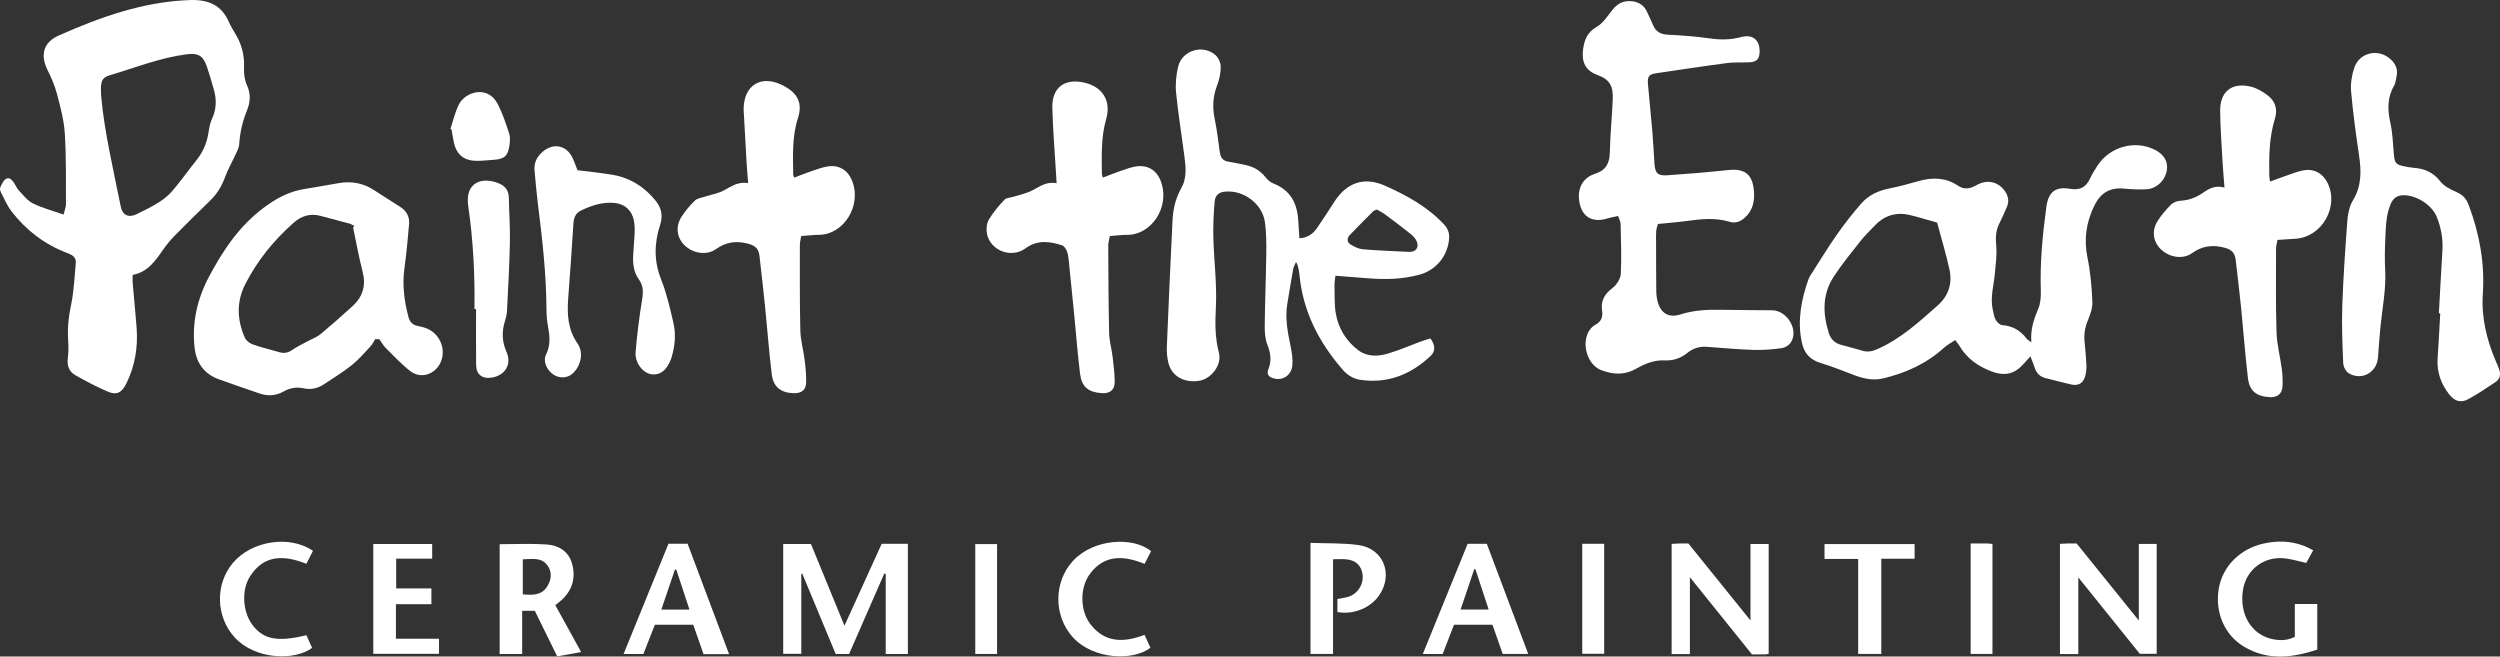 <?xml version="1.0" encoding="UTF-8"?>
<svg xmlns="http://www.w3.org/2000/svg" id="Layer_2" data-name="Layer 2" viewBox="0 0 8690.29 2282.23">
  <rect x="0" y="0" width="8690.29" height="2282.23" fill="#333333" stroke="none"/>
  <defs>
    <style>
      .cls-1 {
        fill: #fff;
        stroke-width: 0px;
      }
    </style>
  </defs>
  <g id="Layer_1-2" data-name="Layer 1">
    <path class="cls-1" d="M221.01,745.86c3.64-15.54,8.37-26.29,8.31-37-.48-82.26,1.1-164.72-4.18-246.71-3-46.55-15.87-92.82-27.8-138.3-7.42-28.27-19.97-55.51-32.76-81.99-25.24-52.24-13.06-95.24,40.09-118.71C350.02,58.93,498.48,5.83,660.07.17c62.19-2.18,109.59,16.12,135.55,76.31,6.93,16.06,16.71,30.92,25.5,46.14,20.13,34.84,28.93,71.81,27.16,112.44-.88,20.19,1.78,42.54,10.01,60.66,13.86,30.51,12.1,59.23.26,88.13-15.64,38.17-24.61,77.34-27.14,118.52-.74,12.05-7.72,23.97-12.95,35.44-11.54,25.33-25.71,49.63-35.25,75.66-11.53,31.45-27.38,59.13-51.45,82.52-41.85,40.65-83.54,81.47-124.42,123.09-15.07,15.34-28.79,32.32-41.11,49.95-26.82,38.38-52.99,76.93-105.08,86.53,0,10.82-.62,19.36.1,27.79,4.42,51.75,9.69,103.44,13.62,155.23,5.19,68.26-5.41,133.84-36.2,195.56-15.31,30.7-33.04,40.4-63.89,27.25-38.7-16.5-76.09-36.46-112.8-57.13-22.13-12.45-29.56-33.49-26.15-59.59,2.67-20.41,2.47-41.47,1.09-62.08-2.74-40.95,1.1-80.48,9.8-120.99,10.33-48.08,12.13-98.04,16.79-147.27,2.14-22.59-15.57-29.41-32.31-35.83-77.44-29.73-140.84-78.56-191.13-143.81-14.88-19.3-24.64-42.63-35.99-64.5-2.8-5.39-5.4-13.52-3.3-18.27,4.83-10.95,10.42-24.09,19.73-29.92,12.42-7.77,21.86,3.96,28.73,14.31,5.74,8.65,9.67,18.88,16.69,26.22,15.23,15.95,29.57,35.3,48.53,44.58,32.66,16,68.57,25.38,106.57,38.75ZM351.55,332.48c10.38,120.88,41.59,253.23,68.34,386.31,5.9,29.34,27.37,38.97,54.34,26.02,26.64-12.79,53.35-25.93,78.25-41.71,17.82-11.3,34.9-25.38,48.47-41.45,28.86-34.18,54.73-70.85,82.74-105.76,22.68-28.27,35.53-60.16,41.22-95.65,2.51-15.66,4.9-32.11,11.58-46.19,15.66-32.96,16.95-66.22,7.47-100.42-7.68-27.7-15.67-55.37-24.94-82.56-13.11-38.45-31.24-47.44-71.42-42.16-91.1,11.97-176.11,45.82-263.29,71.78-30.68,9.13-35.89,20.52-32.77,71.8Z"></path>
    <path class="cls-1" d="M4642.1,958.57c-1.33,13.16-3.4,23.33-3.18,33.45.7,31.96-.86,64.4,4.18,95.73,8.54,53.03,35.96,97.46,78.61,129.81,30.85,23.39,68.58,21.79,103.79,11.29,38.14-11.37,74.85-27.51,112.29-41.3,11.65-4.29,23.63-7.71,34.28-11.15,17.2,22.49,18.32,44.53,1.06,60.75-68.14,64.01-147.67,96.79-242.66,83.5-25.63-3.58-46.27-16.07-63.26-35.66-82.76-95.36-138.42-202.9-150.22-330.47-.95-10.29-3.42-20.46-5.57-30.61-.62-2.95-2.58-5.62-6.29-13.37-4.3,10.28-8.36,16.64-9.59,23.51-7.33,40.88-14.19,81.85-20.84,122.84-8.11,50,1.59,98.53,11.63,147.23,4.32,20.92,7.7,42.85,6.26,63.96-2.41,35.23-31.6,55.51-63.39,47.72-19.51-4.78-27.26-14.72-19.97-32.89,11.97-29.82,7.45-56.42-3.97-85.5-7.88-20.08-9.22-43.78-8.98-65.81.92-83.12,4.39-166.2,5.43-249.32.46-36.66.33-73.78-4.72-109.97-8.97-64.23-74.49-112.52-138.9-106.12-20.77,2.06-33.73,11.39-35.85,35.05-3.74,41.96-5.59,84.33-4.45,126.43,2.19,80.67,12.9,161.57,8.71,241.78-2.82,54.02-3.12,104.86,10.71,157.61,10.94,41.7-27.26,89.8-67.58,96.46-54.54,9.02-98.6-16.79-108.99-65.37-3.64-17.01-5.31-34.94-4.59-52.32,6.08-146.89,12.43-293.78,19.84-440.6,1.98-39.25,11.02-77.09,30.8-112.26,20.86-37.1,14.58-77.66,9.44-117.35-9.23-71.29-21.02-142.31-27.96-213.81-2.88-29.61.3-61.03,7.16-90.11,13.44-57.04,86.81-78.98,130.33-39.62,9.99,9.03,17.6,26.03,17.69,39.43.14,21.05-4.04,43.31-11.73,62.97-15.14,38.69-17.82,76.88-9.5,117.39,7.85,38.28,12.83,77.19,17.91,115.97,2.49,18.98,9.82,31.08,30.1,34.18,20.51,3.13,40.82,7.67,61.12,12.09,27.47,5.98,50.08,19.43,67.8,42,7.1,9.05,17.11,17.72,27.65,21.85,59.15,23.18,82.98,68.95,86.16,129.03,1.05,19.82,2.6,39.62,4.05,61.35,28.12-1.71,47-14.92,60.94-35.16,20.85-30.27,40.78-61.19,60.67-92.11,42.77-66.47,103.84-87.66,175.64-55.63,75.35,33.61,147.8,72.78,205.18,134.55,12.83,13.81,19.23,28.65,18.1,47.49-3.57,59.57-43.43,110.37-100.81,126.65-60.9,17.28-123.04,18.18-185.59,12.9-34.96-2.95-69.95-5.47-108.93-8.49ZM4786.05,728.25c-6.81,3.18-10.34,3.85-12.43,5.95-27.39,27.45-54.82,54.87-81.7,82.81-9.85,10.23-10.3,24.07,1,31.53,13.27,8.76,29.4,16.64,44.9,17.99,53.21,4.63,106.69,6.22,160.06,9.03,22.31,1.18,35.31-14.03,27.45-34.94-3.67-9.78-11.59-19.14-19.89-25.81-29.85-23.98-60.51-46.96-91.24-69.8-8.76-6.51-18.82-11.27-28.14-16.75Z"></path>
    <path class="cls-1" d="M7061.23,1189.78c-3.66-45.48,8.89-80.96,24.05-116.77,8.07-19.07,9.47-42.3,8.8-63.49-3.08-97.09,6.19-193.19,19.13-289.17,7.06-52.35,30.16-72.65,82.83-63.95,34.4,5.69,55.17-5.55,69.25-35.83,7.05-15.16,16-29.53,25.05-43.65,41.94-65.47,126.97-90.54,196.19-58.18,34.98,16.35,50.69,41.51,45.69,73.16-5.59,35.38-35.67,64.42-71.86,66.12-25.45,1.2-51.22.18-76.59-2.37-48.33-4.86-81.47,14.51-102.82,57.62-29.04,58.64-37.92,118.53-24.42,183.69,10.29,49.7,14.55,101.03,16.74,151.84.95,22.08-7.54,45.71-16.28,66.76-10.22,24.62-13.44,48.83-10.65,74.82,2.82,26.22,5.2,52.53,6.28,78.86.52,12.57-.83,25.7-4.1,37.84-6.75,25.06-23.67,35.09-49.06,29.4-29.62-6.64-58.9-14.78-88.38-22.03-19.6-4.82-32-16.7-38.11-35.95-3.85-12.12-8.91-23.85-14.96-39.78-7.98,8.8-14.26,15.34-20.12,22.24-33.17,39.06-67.45,48.14-115.63,29.92-46.96-17.76-86-45.52-111.76-89.8-3.13-5.37-7.37-10.09-13.9-18.87-13.73,9.27-27.74,16.51-39.05,26.73-60.93,55.02-132.84,87.91-211.85,106.52-33.88,7.98-66.62,1.13-98.66-10.88-38.82-14.55-77.26-30.54-116.93-42.32-39.08-11.6-59.41-35.02-67.37-74.88-15.16-75.94-.91-147.7,24.53-218.6,1.59-4.44,4.24-8.59,6.81-12.6,29.81-46.4,58.38-93.67,89.97-138.84,26.49-37.87,55.05-74.55,85.43-109.37,25.85-29.63,60.42-45.71,99.69-53.18,34.47-6.56,68.31-16.57,102.21-25.89,47.72-13.11,93.18-11.53,135.67,17.01,21.17,14.22,41.75,10.17,63.01-2.01,35.92-20.57,72.82-13.51,96.51,16.82,13.8,17.67,18.73,37.16,9.78,58.38-8.38,19.86-17.27,39.54-26.93,58.8-12.33,24.59-12.79,49.35-10.28,76.65,2.88,31.31-1.87,63.46-4.67,95.12-3.79,42.77-17.1,85-7.09,128.48,2.68,11.63,4.35,24.19,10.15,34.2,4.6,7.94,14.48,17.41,22.57,17.95,36.43,2.44,63.66,18.91,84.99,47.41,2.61,3.48,7.18,5.49,16.15,12.09ZM6733.74,773.99c-33.88-9.55-64.34-19.33-95.39-26.6-48.52-11.36-89.97,2.36-123.77,39.08-15.7,17.06-32.81,32.99-47.1,51.15-32.03,40.71-65.11,80.92-93.35,124.21-40.03,61.34-38.43,128.48-16.87,196.14,6.77,21.24,21.08,35.22,43.18,40.97,24.74,6.44,49.46,13.02,73.94,20.34,18.88,5.65,35.34,1.51,53.04-6.34,80.45-35.71,144.07-94.35,208.59-151.56,36.91-32.73,51.23-75.98,40.72-123.92-11.94-54.47-28.21-108-43-163.46Z"></path>
    <path class="cls-1" d="M5624.61,750.72c-14.06,3.21-25.63,5.04-36.69,8.51-54.25,17.04-91.88-6.91-98.72-63.26-5.24-43.22,13.32-78.25,55.05-91.77,38.56-12.5,50.96-36.53,51.72-74.94,1.22-61.46,7.57-122.81,10.13-184.27,1.95-46.85-11.12-69.21-54.42-84.89-41.89-15.18-53.93-46.74-48.87-87.05,4.27-34.03,14.49-60.94,47.82-79.89,21.65-12.31,36.99-36.79,53.14-57.39,17.18-21.91,37.85-33.96,65.86-31.76,23.9,1.88,43.1,12.08,54.1,34.18,8.18,16.43,15.6,33.26,22.92,50.1,9.72,22.38,26.26,31.11,50.82,32.34,48.51,2.43,97.16,5.91,145.19,12.8,37.12,5.33,72.61,5.48,109.01-4.45,41.01-11.18,65.98,9.93,64.9,51.7-.61,23.49-9.36,34.1-32.84,35.68-26.28,1.76-53-.76-79,2.65-83.18,10.91-166.14,23.56-249.14,35.86-23.05,3.42-29.27,10.99-27.19,36.43,4.49,54.95,10.62,109.76,15.26,164.7,3.16,37.42,4.76,74.98,7.39,112.45,2.37,33.79,10.78,43.14,44.93,40.86,70.17-4.69,140.31-10.49,210.22-18.1,58.68-6.39,85.87,14.29,90.66,73.08,2.95,36.12-4.31,68.42-32.82,93.37-14.78,12.94-31.92,19.32-51.04,13.5-48.95-14.92-97.96-10.1-147.36-3.28-33.09,4.56-66.46,7.03-102.3,10.71-2.13,7.96-5.53,15.96-6.19,24.18-1.09,13.51-.48,27.16-.45,40.75.13,55.86.03,111.73.68,167.59.15,12.66,1.47,25.71,4.81,37.87,10.98,39.94,38.81,56.95,78.26,44.29,47.44-15.22,95.55-17.36,144.54-16.38,58.37,1.17,116.77,1.19,175.16,1.7,46.13.4,85.77,55.58,71.04,99.33-6.56,19.5-22.56,30.46-41.1,32.85-31.48,4.05-63.53,6.66-95.19,5.58-54.31-1.84-108.51-6.94-162.75-10.76-25.18-1.78-47.66,5.59-66.95,21.29-23.51,19.13-49.74,27.34-80.03,25.96-35.58-1.62-67.49,11.64-97.64,28.84-40.12,22.89-79.98,21.01-122.09,4.72-59.52-23.03-75.47-127.36-18.45-158.24,18.25-9.89,25.51-26.12,22.21-46.38-5.65-34.63,7.36-58.74,35.38-80.07,14.44-10.99,28.51-32.15,29.44-49.43,3.12-58.01.51-116.35-.65-174.55-.15-7.51-4.71-14.93-8.78-27.01Z"></path>
    <path class="cls-1" d="M1303.91,1178.98c-5.01,8.12-8.86,17.34-15.25,24.17-21.17,22.58-41.46,46.56-65.47,65.78-30.47,24.39-64.05,44.96-96.67,66.59-21.43,14.21-44.74,20-70.73,14.4-24.27-5.23-47.91-1.73-69.57,10.69-27.58,15.81-55.94,16.98-85.45,6.68-46.6-16.26-93.45-31.83-139.84-48.67-51.96-18.86-78.96-57.64-84.67-111.67-9.2-86.95,9.76-168.61,50.3-245.12,48.56-91.65,105.46-176.48,190.62-240.07,42-31.36,85.55-55.33,137.23-64.05,40.94-6.91,81.9-13.72,122.77-21.05,45.45-8.16,87.11.11,125.65,25.9,29.15,19.5,59.14,37.75,88.65,56.71,21.31,13.69,32.65,33.9,30.63,58.67-4.21,51.65-9.27,103.31-16.27,154.65-7.94,58.22-.7,114.63,14.42,170.64,4.34,16.09,14.18,26.19,30.98,29.63,10.92,2.24,21.98,4.76,32.27,8.91,47.73,19.24,69.43,77.1,46.19,121.8-20.63,39.68-68.17,53.81-103.38,26.53-30.72-23.8-57.58-52.71-85.27-80.24-8.85-8.8-14.9-20.43-22.23-30.76-4.97-.04-9.94-.09-14.91-.13ZM1227.32,790.3c1.5-1.55,3-3.1,4.51-4.65-5.51-2.83-10.74-6.71-16.59-8.33-33.85-9.36-67.81-18.34-101.81-27.16-35.47-9.2-65.89.32-93.03,24.37-68.91,61.05-126.13,131.23-167.88,213.48-31.07,61.2-28.6,123.48-1.81,185.02,4.42,10.15,16.36,20.11,27.04,23.88,30.8,10.88,62.77,18.43,94.21,27.55,16.58,4.81,30.39,1.43,44.86-8.64,17.47-12.15,37.19-21.06,55.97-31.32,13.91-7.59,29.58-13.05,41.51-22.99,38.04-31.7,75.22-64.48,111.74-97.92,35.44-32.46,46.72-71.73,34.4-119.48-13.09-50.74-22.24-102.5-33.11-153.81Z"></path>
    <path class="cls-1" d="M8477.81,1089.03c4.05-72.5,7.73-145.03,12.31-217.5,2.58-40.75-4.54-79.72-19.48-117.23-16.7-41.94-71.29-76.42-116.61-75.59-21.69.39-35.1,10.16-43.78,30.45-15.22,35.56-16.49,73.14-18.24,110.49-1.87,39.73-2.97,79.69-.87,119.36,3.54,66.91-10.01,132.05-16.47,197.93-3.43,34.98-5.91,70.05-8.44,105.11-3.78,52.37-55.51,82.11-101.2,55.82-10.2-5.87-19.17-22.81-19.7-35.05-2.87-66.19-5.61-132.59-3.3-198.74,3.49-99.79,10.29-199.49,17.79-299.08,1.76-23.32,7.35-48.83,19.26-68.43,30.13-49.56,29.46-100.9,21.42-155.16-11-74.22-21.15-148.68-27.8-223.38-2.4-26.94,2.3-56.21,10.86-82.07,18.02-54.47,85.24-68.76,127.17-29.33,17.48,16.44,25.81,36.23,19.65,60.54-2.55,10.05-2.82,21.4-7.86,29.96-24.46,41.48-23.53,84.04-13.35,129.67,7.94,35.58,8.94,72.77,12.09,109.33,2.65,30.77,7.26,36.71,37.89,42.27,10.22,1.86,20.43,4.26,30.74,4.97,37.55,2.59,68.02,15.24,92.56,46.8,13.32,17.13,36.2,28.71,56.98,37.64,21.86,9.4,33.9,23.01,42.11,44.97,37.38,100.1,56.39,202.17,49.03,309.84-5.52,80.78,13.58,158.75,45.37,233.29,4.07,9.55,8.64,18.96,11.8,28.81,5.37,16.76,2.72,32.71-12.39,42.81-31.16,20.84-62.27,42.06-95.19,59.83-25.99,14.03-47.44,7.59-65.82-15.67-29.26-37.04-44.31-78.81-40.85-126.87,3.73-51.79,6.09-103.69,9.04-155.54-1.57-.09-3.15-.18-4.72-.27Z"></path>
    <path class="cls-1" d="M2761.02,617.38c19.41-7.36,38.33-15.16,57.68-21.69,19.6-6.61,39.27-14.37,59.54-17.33,37.87-5.53,67.93,12.41,82.68,47.31,37.04,87.65-27.88,189.92-113.54,190.53-19.77.14-39.52,2.69-62.37,4.36-1.8,11.72-4.6,21.49-4.6,31.26.05,99.1-.74,198.23,1.65,297.28.82,33.99,10.74,67.67,14.95,101.68,3.22,26.01,5.97,52.38,5.3,78.5-.68,26.33-16,37.96-42.31,37.5-44.31-.77-71.73-20.93-77.08-64.58-9.8-80.01-15.7-160.5-23.84-240.72-5.8-57.19-12.56-114.28-18.99-171.41-2.67-23.76-13.15-35.96-39.24-42.89-42.43-11.28-77.71-5.86-113.01,19.33-31.09,22.18-79.08,14.52-108.1-13.71-26.92-26.2-32.53-64.8-11.02-98.68,13.15-20.71,29.42-39.97,47-57.1,8.13-7.92,22.63-9.53,34.45-13.37,21.71-7.06,45.11-10.73,64.99-21.18,26.12-13.73,49.64-32.29,85.46-25.72-2.12-28.69-4.36-54.59-5.89-80.53-3.43-58.21-6.52-116.45-9.72-174.67-.09-1.59.02-3.2.05-4.79,1.49-80,59.54-116.82,132.33-81.8,57.07,27.46,72.92,64.16,56.35,115.66-20.71,64.35-17.33,131-16.37,197.31.03,2.13,1.58,4.23,3.65,9.46Z"></path>
    <path class="cls-1" d="M3672.9,636.94c-1.26-20.45-2.29-36.28-3.21-52.12-4.07-70.18-9.98-140.32-11.62-210.56-1.62-69.3,41.6-102.17,109.54-87.46,64.46,13.96,95.74,63.46,77.75,126.25-18.18,63.42-15.87,128.07-15.03,192.77.04,2.87,1.75,5.72,3.61,11.46,20.97-7.97,40.72-16.1,60.89-22.97,18.07-6.16,36.29-13.19,55.02-15.89,39.9-5.76,70.81,13.19,85.02,50.81,34.28,90.78-33.35,187.75-116.45,187.11-19.01-.15-38.05,2.53-60.39,4.14-2.12,11.8-5.71,22.37-5.66,32.91.52,101.51.82,203.04,3.17,304.52.64,27.67,8.74,55.09,12.08,82.78,3.43,28.43,6.87,57.03,7.29,85.6.43,29.19-16.9,42.72-46.46,40.27-46.46-3.85-68.42-21.98-74.17-68.41-8.24-66.56-13.28-133.52-19.84-200.29-6.4-65.19-12.84-130.37-19.63-195.51-1.07-10.27-2.62-20.95-6.61-30.3-3.2-7.5-9.23-17-16.07-19.21-43.57-14.06-85.77-20.16-127.48,10.48-49.53,36.38-123.03,7.39-134-51.67-2.86-15.38-1.11-35.2,6.6-48.2,14.86-25.08,34.24-47.92,54.38-69.19,6.99-7.39,21.84-7.22,32.99-10.82,21.73-7.01,44.75-11.61,64.72-22.04,25.48-13.3,48.48-31.32,83.53-24.46Z"></path>
    <path class="cls-1" d="M7732.55,651.95c-2.53-33.28-5.11-60.95-6.64-88.67-3.26-59.02-7.67-118.05-8.45-177.12-.9-67.54,40.12-100.57,105.94-85.16,20.86,4.88,41.26,16.98,58.7,30.01,26.66,19.93,36.06,48.34,25.9,81.1-20.22,65.19-20.96,132.22-19.64,199.47.1,5.33,1.27,10.64,2.4,19.62,19.61-7.15,37.19-13.89,55-19.96,19.61-6.69,39.05-14.62,59.24-18.73,37.19-7.57,68.44,8.97,85.36,42.37,41.47,81.86-17.55,187.61-108.83,194.82-20.53,1.62-41.11,2.73-64.81,4.28-1.93,11.71-4.92,21.47-4.92,31.23-.01,96.71-1.42,193.49,1.69,290.12,1.38,42.74,12.87,85.08,18.43,127.78,2.56,19.67,3.31,39.83,2.36,59.65-1.26,26.43-17.86,39.36-44.85,37.76-45.96-2.73-70-21.23-75.4-66.74-9.8-82.45-15.78-165.34-24.09-247.97-5.43-54.02-12.19-107.91-18.31-161.86-2.7-23.76-12.73-36.1-39-42.96-42.36-11.07-77.75-6.16-113.1,19.11-31.43,22.45-78.6,15.03-108.06-13.47-27.22-26.34-32.87-64.43-11.26-98.59,13.12-20.73,29.55-39.8,46.9-57.22,7.57-7.6,21-12.29,32.08-12.93,29.87-1.71,55.73-11.54,79.99-28.63,20.39-14.37,42.48-25.88,73.37-17.31Z"></path>
    <path class="cls-1" d="M2007.31,591.66c41.76,5.36,82.33,9.17,122.38,16.02,60.77,10.4,109.78,41.51,148.72,89.26,20.95,25.68,26.75,52.79,16.26,84.84-20.7,63.27-21.99,125.46,3.43,189.46,19.33,48.68,31.1,100.65,42.92,151.92,9.08,39.37,5.06,79.47-6.39,118.47-.45,1.53-.83,3.09-1.37,4.59-14.76,40.9-39.84,60.1-71.04,54.39-28.53-5.22-55.9-40.77-52.82-76.88,5.22-61.17,12.81-122.26,22.73-182.84,4.26-26.03,4.35-48.19-11.67-70.19-17.73-24.35-20.81-53.25-19.57-82.42,1.11-26.33,4.17-52.58,5.16-78.9.53-14.23.05-28.85-2.62-42.79-6.79-35.41-31.79-57.85-67.45-61.19-42.03-3.94-80.68,9.06-117.62,26.98-17.03,8.26-23.74,24.4-24.99,43.49-5.68,86.81-11.53,173.62-18.17,260.37-4.29,56-1.61,109.19,32.59,158.13,22.19,31.77,11.2,78.99-18.13,104.75-17.38,15.26-44.1,16.79-64.71,3.71-23.91-15.18-38.61-46.9-26.86-70.38,16.36-32.7,12.98-64.53,6.78-98.02-3.62-19.51-5.17-39.65-5.28-59.53-.65-123.3-14.62-245.46-30-367.55-4.79-38.02-7.83-76.26-11.44-114.43-2.64-27.88,8.86-49.73,30-66.99,36.76-30.02,80.87-20.63,101.65,22.07,6.92,14.22,11.88,29.39,17.54,43.62Z"></path>
    <path class="cls-1" d="M3155.88,2273.42h-77.03v-278.5c-1.68-.39-3.35-.77-5.03-1.16-40.63,92.88-81.25,185.76-122.25,279.5h-46.68c-38.44-92.44-77.2-185.66-115.97-278.88-1.19.11-2.38.21-3.57.32v278.04h-62.83v-381.67h96.53c38,92.71,76.64,187,116.39,283.99,43.72-96.21,86.63-190.62,129.45-284.85h90.98v383.21Z"></path>
    <path class="cls-1" d="M1649.33,1074.42c1.64-120-4.47-239.54-21.68-358.33-11.89-82.05,47-102.46,104.98-79.25,23.64,9.46,35.68,24.96,36.16,50.55.98,51.9,4.73,103.82,3.65,155.66-1.65,79.57-6.16,159.09-10.09,238.6-.58,11.8-3.77,23.7-7.29,35.08-11.3,36.53-10.11,71.15,5.79,107.08,19.02,42.98-5.58,81.95-52.34,88.94-32.61,4.88-53.12-11.38-53.45-44.48-.65-64.63-.19-129.26-.19-193.9-1.85.01-3.69.02-5.54.04Z"></path>
    <path class="cls-1" d="M7224.48,2273.68h-63.87v-383.25c10.05-.47,19.3-1.05,28.57-1.28,8.75-.21,17.5-.05,29.41-.05,70.43,87.28,141.45,175.28,216.21,267.93v-266.18h62.06v381.81h-58.74c-68.24-84.81-139.22-173.02-213.65-265.53v266.54Z"></path>
    <path class="cls-1" d="M5874.27,2273.58h-63.45v-382.99c9.89-.52,19.16-1.18,28.43-1.43,8.74-.24,17.5-.05,29.67-.05,70.36,87.19,141.45,175.29,215.97,267.63v-265.64h63.23v381.48c-4.87.87-8.65,2.06-12.44,2.12-14.32.23-28.65.09-45.6.09-70.64-87.84-141.6-176.07-215.83-268.37v267.16Z"></path>
    <path class="cls-1" d="M1736.86,1891.68c57.07,0,109.84-2.59,162.22.81,42.33,2.75,77.41,23.2,89.6,67.43,13.12,47.63,1.47,90.04-35.04,124.47-6.89,6.5-14.6,12.13-23.29,19.28,29.36,53.3,58.43,106.1,89.76,162.99-29.76,5.33-55.82,9.99-83.27,14.91-26.56-54.07-52.13-106.16-77.83-158.48h-43.9v150.16h-78.25v-381.57ZM1817.35,1944.22v121.75c33.77,2.99,65.24,4.17,84.91-27.48,14.44-23.23,17.64-49.04,1.42-72.09-21.45-30.48-54.4-22.73-86.33-22.17Z"></path>
    <path class="cls-1" d="M8040.97,1912.84c-9.6,17.42-17.2,31.2-24.27,44.01-25.64-5.69-48.58-12.66-72.04-15.65-73.42-9.38-136.26,37.62-147.77,108.99-13.86,85.97,30.38,158.48,106.08,172.24,24.47,4.45,49.2,3.96,74.06-8.68v-114.28h78.07v158.63c-86.29,28.34-171.6,39.24-254.19-9.83-68.63-40.78-102.14-120.14-88.17-202.43,13.1-77.18,73.97-138.48,156.31-156.5,47.84-10.47,95.28-9.38,141.41,8.8,9.42,3.71,18.31,8.77,30.5,14.69Z"></path>
    <path class="cls-1" d="M2534.32,2273.82h-88.81c-11.87-33.96-23.64-67.61-35.71-102.11h-133.48c-12.87,32.86-26.16,66.8-39.86,101.77h-68.89c52.69-129.42,104.31-256.23,156.04-383.28h66.56c47.5,126.41,95.1,253.06,144.16,383.62ZM2298.89,2118.96h97.75c-15.81-47.91-30.86-93.5-45.91-139.08-1.55.04-3.09.08-4.64.12-15.41,45.36-30.82,90.73-47.2,138.96Z"></path>
    <path class="cls-1" d="M5312.28,2273.11h-88.75c-11.64-33.22-23.44-66.89-35.55-101.42h-133.78c-13.15,34.02-26.04,67.38-39.33,101.76h-69.09c52.74-129.57,104.35-256.33,156.01-383.24h66.53c47.62,126.66,95.23,253.31,143.95,382.9ZM5128.86,1978.97c-1.41-.16-2.81-.31-4.22-.47-15.61,46.22-31.22,92.43-47.37,140.23h97.41c-15.8-48.2-30.81-93.98-45.82-139.76Z"></path>
    <path class="cls-1" d="M4555.47,1887.07c57.44,2.27,112.9.02,166.98,7.62,85.23,11.99,120.77,98.55,74.05,171.26-29.71,46.23-90.04,71.88-147.56,61.56v-45.21c11.19-2.13,22.09-3.79,32.8-6.3,43.83-10.3,67.74-59.34,48.72-99.85-9.93-21.14-28.74-29.48-50.24-31.83-14.13-1.55-28.57-.29-46.43-.29v329.09h-78.32v-386.04Z"></path>
    <path class="cls-1" d="M1376.29,2100.26v120.05h149.75v52.41h-228.41v-381.68h204.69v50.87h-125.1v103.49h122.41v54.86h-123.33Z"></path>
    <path class="cls-1" d="M1087.87,1914.83c-7.67,15.05-14.8,29.05-22.95,45.05-75.29-29.99-145.66-33.63-195.26,42.7-31.55,48.56-26.03,124.79,8.07,170.04,37.83,50.2,87.36,59.84,187.39,35.44,6.53,14.54,13.24,29.47,19.75,43.97-62.24,46.29-198.06,40.15-268.08-35.2-66.73-71.82-70.14-186.22-6.57-260.81,65.13-76.43,196.48-97.08,277.66-41.19Z"></path>
    <path class="cls-1" d="M4001.37,1916.04c-7.26,14.08-14.75,28.61-22.71,44.05-72.88-29.66-140.22-33.11-190.84,35.99-34.95,47.72-33.52,127.21,2.63,173.9,50.27,64.93,115.91,64.49,188.02,36.78,7.04,15.45,13.83,30.37,20.46,44.92-58.93,46.12-198,41.93-269.23-36.08-67.83-74.29-67.74-193.02.49-266.32,72.81-78.23,210.67-83.74,271.17-33.23Z"></path>
    <path class="cls-1" d="M6459.26,1942.91h-117.02v-51.64h313.18v50.97h-115.86v330.94h-80.3v-330.28Z"></path>
    <path class="cls-1" d="M1565.68,448.14c9.56-28.41,16.05-58.36,29.38-84.88,22.14-44.04,100.23-69.37,135.4-1.11,16.62,32.27,28.05,67.42,39.48,102.03,4.06,12.28,2.93,27.09,1.11,40.32-5.24,37.99-17.81,48.77-56.45,51.16-22.25,1.38-44.65,4.5-66.75,3.08-38.08-2.45-61.42-24.45-69.77-61.59-3.49-15.53-5.65-31.37-8.42-47.06-1.33-.65-2.65-1.3-3.98-1.96Z"></path>
    <path class="cls-1" d="M5500.07,1890.25h76.29v382.34h-76.29v-382.34Z"></path>
    <path class="cls-1" d="M3465.9,2273.19h-75.74v-381.85h75.74v381.85Z"></path>
    <path class="cls-1" d="M6850.22,1889.13c21.19,0,39.48-.12,57.76.07,5.43.06,10.85.99,18.05,1.69v382.29h-75.81v-384.06Z"></path>
  </g>
</svg>
